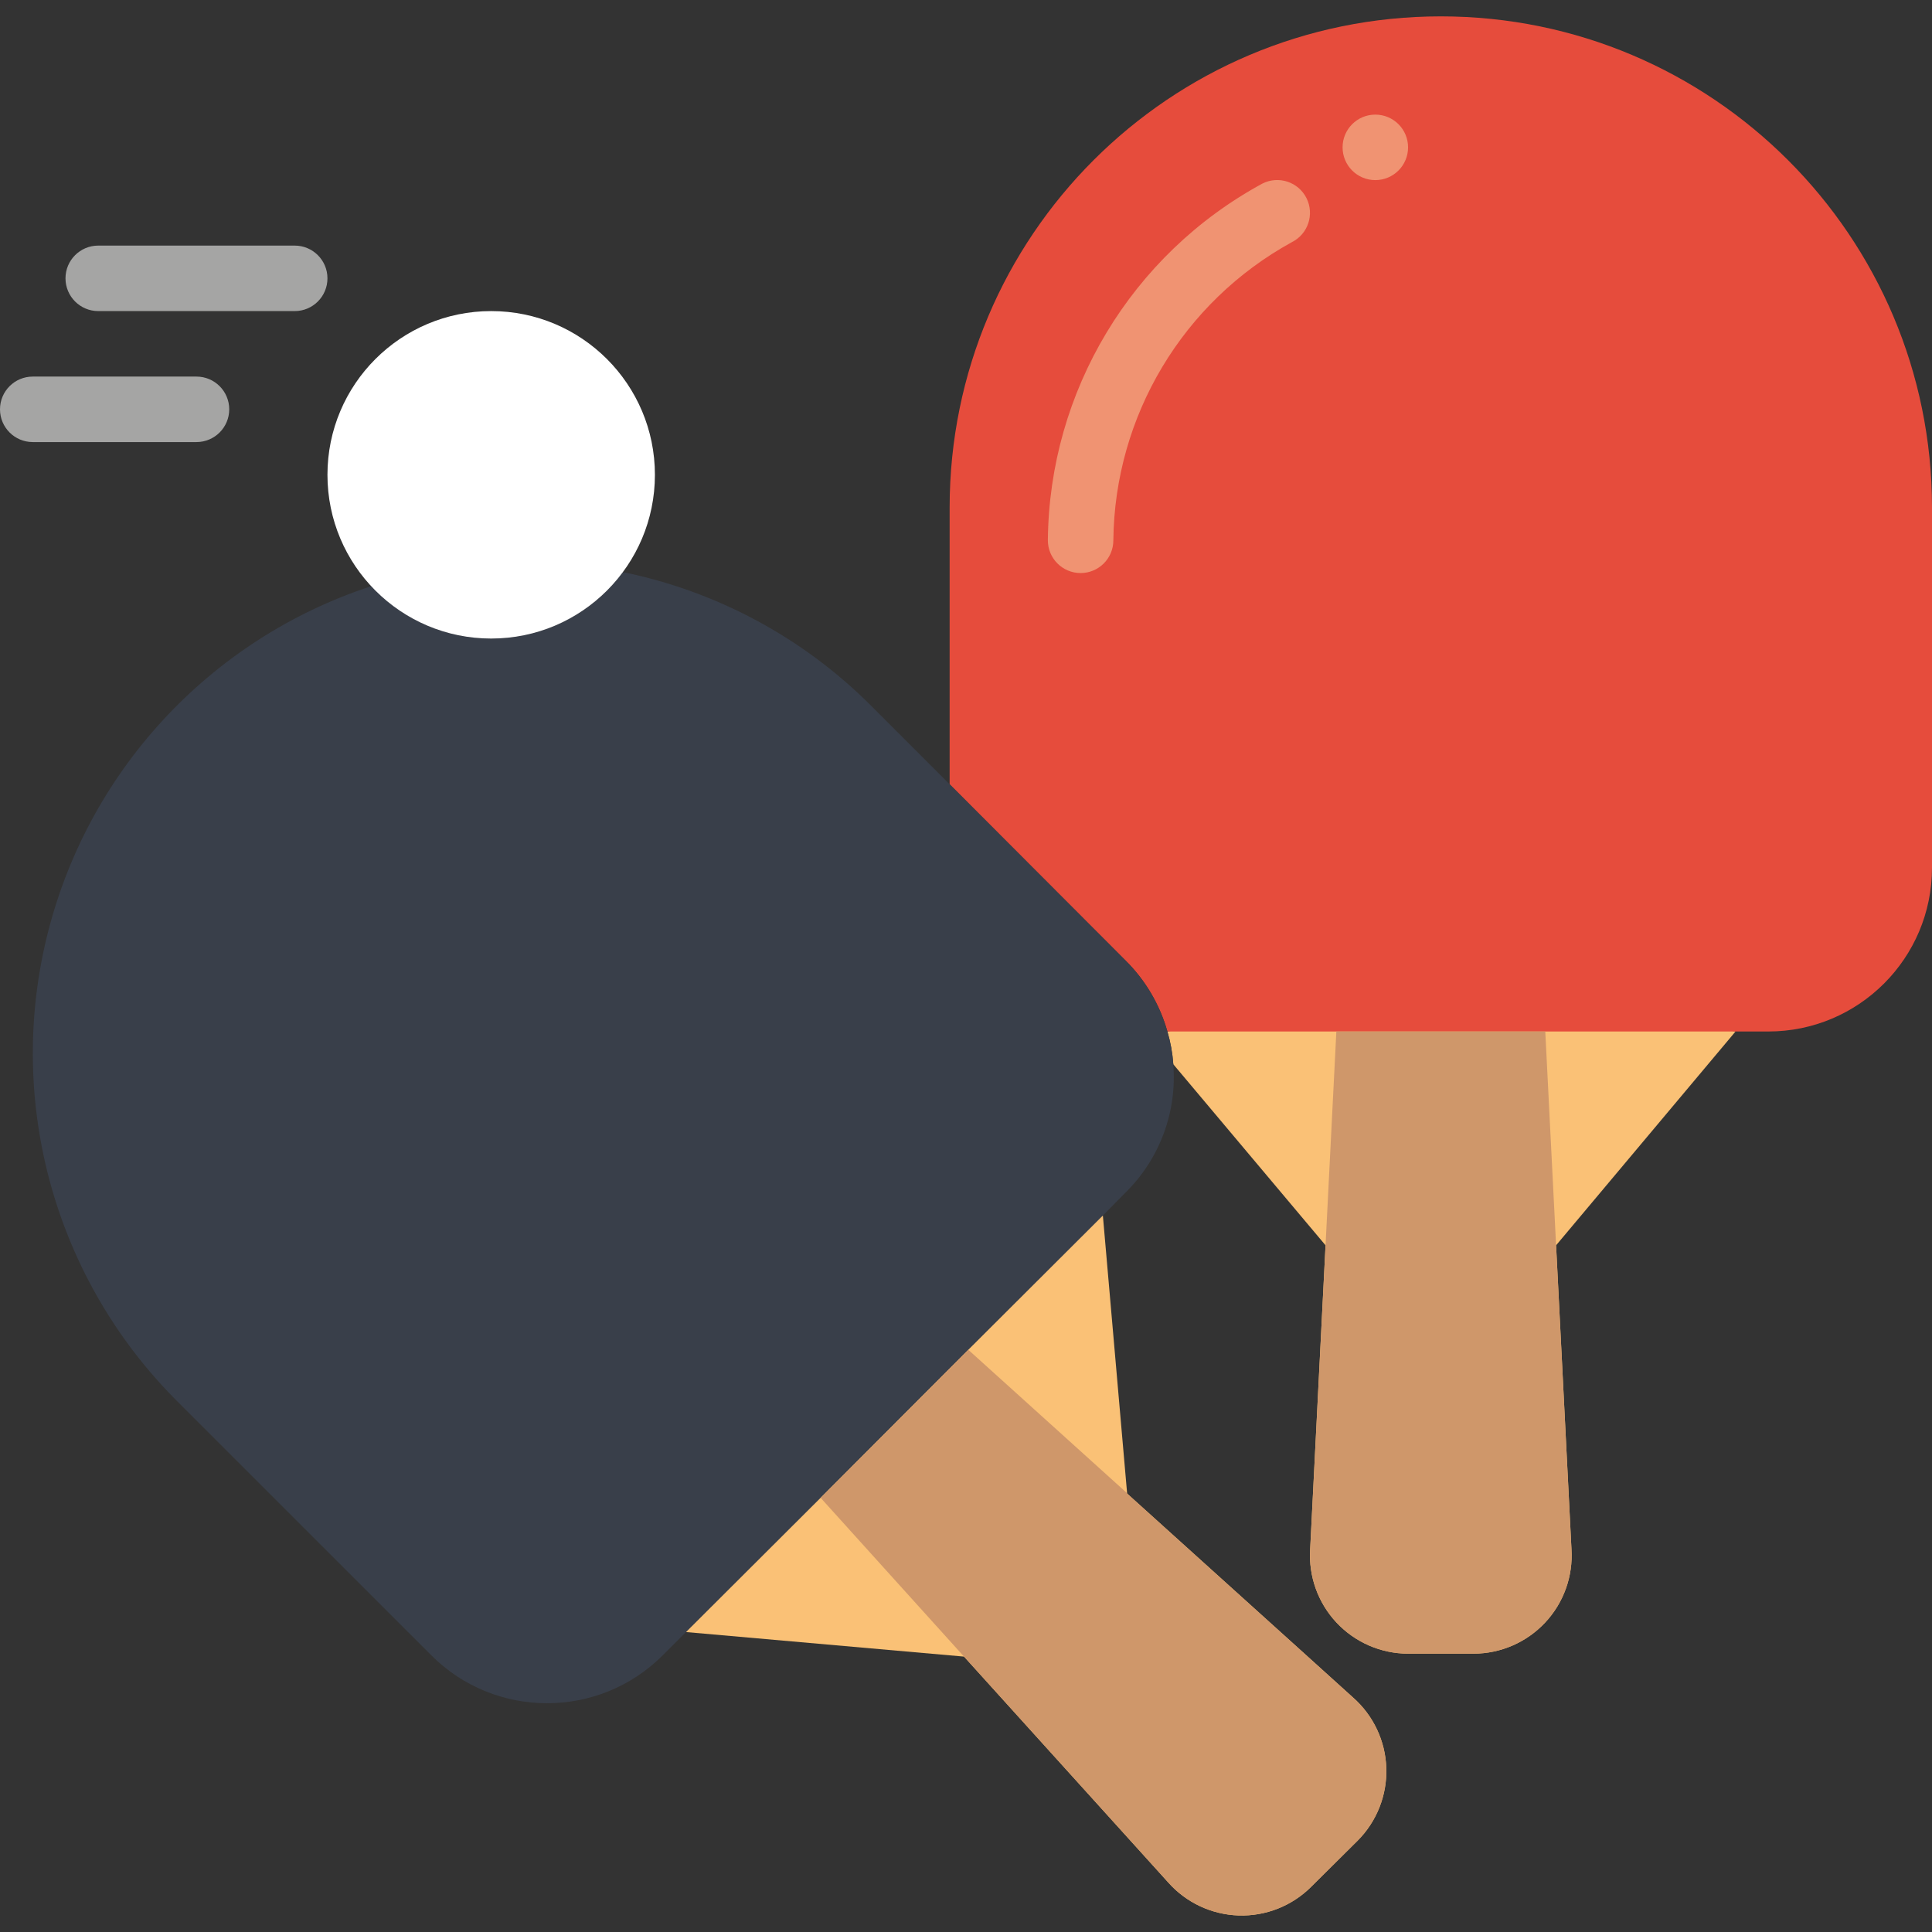 <svg width="108" height="108" viewBox="0 0 108 108" fill="none" xmlns="http://www.w3.org/2000/svg">
<rect x="0" y="0" width="108" height="108" fill="#333333" stroke="none"/>
<g clip-path="url(#clip0)">
<path d="M75.893 102.893L73.293 105.474C72.221 106.545 70.753 107.124 69.239 107.076C67.724 107.027 66.296 106.355 65.294 105.218L53.89 92.605L38.349 91.233L44.042 80.982L52.298 72.708L61.651 67.948L63.006 83.471V83.49L73.165 92.66L75.637 94.894C76.774 95.896 77.446 97.323 77.495 98.838C77.543 100.353 76.963 101.82 75.893 102.893Z" fill="#FAC176"/>
<path d="M86.986 69.614L87.846 86.601C87.942 88.114 87.409 89.599 86.372 90.705C85.336 91.81 83.888 92.439 82.373 92.441H78.712C77.196 92.439 75.749 91.81 74.712 90.705C73.676 89.599 73.143 88.114 73.239 86.601L74.099 69.614L65.587 59.492V59.473C65.543 58.859 65.432 58.252 65.258 57.661L80.771 54.915L97.017 57.661L86.986 69.614Z" fill="#FAC176"/>
<path d="M108 28.373V48.508C108 53.563 103.902 57.661 98.847 57.661H65.258C64.836 56.165 64.035 54.803 62.933 53.707L53.085 43.841V28.373C53.085 13.209 65.378 0.915 80.542 0.915C95.707 0.915 108 13.209 108 28.373Z" fill="#E64C3C"/>
<path d="M87.846 86.601C87.942 88.114 87.409 89.599 86.372 90.705C85.336 91.81 83.888 92.439 82.373 92.441H78.712C77.196 92.439 75.749 91.81 74.713 90.705C73.676 89.599 73.143 88.114 73.239 86.601L74.099 69.614L74.703 57.661H86.382L86.986 69.614L87.846 86.601Z" fill="#CF976A"/>
<path d="M65.587 59.473V59.492C65.802 62.152 64.831 64.772 62.933 66.649L61.652 67.948L54.128 75.454L45.873 83.728L38.349 91.233L37.05 92.532C33.475 96.105 27.682 96.105 24.108 92.532L9.866 78.291C3.124 71.536 0.369 61.767 2.59 52.485C4.81 43.203 11.688 35.738 20.758 32.766C22.608 34.764 25.253 35.833 27.972 35.681C30.691 35.529 33.201 34.171 34.816 31.979C40.083 33.055 44.915 35.659 48.71 39.466L53.085 43.841L62.933 53.707C64.035 54.803 64.836 56.165 65.258 57.661C65.432 58.252 65.543 58.859 65.587 59.473Z" fill="#393F4A"/>
<path d="M75.893 102.893L73.294 105.474C72.221 106.545 70.753 107.124 69.239 107.076C67.724 107.027 66.296 106.355 65.294 105.218L53.89 92.606L45.873 83.728L54.128 75.454L63.006 83.471V83.49L73.165 92.66L75.637 94.894C76.774 95.896 77.446 97.323 77.495 98.838C77.543 100.353 76.963 101.82 75.893 102.893Z" fill="#CF976A"/>
<path d="M60.407 32.034C59.396 32.034 58.576 31.214 58.576 30.203C58.652 21.869 63.245 14.233 70.572 10.26C71.476 9.805 72.578 10.169 73.033 11.074C73.488 11.978 73.123 13.08 72.219 13.535C66.125 16.879 62.309 23.252 62.237 30.203C62.237 31.214 61.418 32.034 60.407 32.034Z" fill="#F09372"/>
<path d="M76.881 10.068C77.892 10.068 78.712 9.248 78.712 8.237C78.712 7.226 77.892 6.407 76.881 6.407C75.87 6.407 75.051 7.226 75.051 8.237C75.051 9.248 75.87 10.068 76.881 10.068Z" fill="#F09372"/>
<path d="M36.61 26.542C36.61 31.597 32.512 35.695 27.458 35.695C22.403 35.695 18.305 31.597 18.305 26.542C18.305 21.488 22.403 17.39 27.458 17.39C32.512 17.39 36.61 21.488 36.61 26.542Z" fill="white"/>
<path d="M16.475 17.39H5.492C4.481 17.39 3.661 16.57 3.661 15.559C3.661 14.548 4.481 13.729 5.492 13.729H16.475C17.485 13.729 18.305 14.548 18.305 15.559C18.305 16.57 17.485 17.39 16.475 17.39Z" fill="#A5A5A4"/>
<path d="M10.983 24.712H1.831C0.82 24.712 0 23.892 0 22.881C0 21.87 0.82 21.051 1.831 21.051H10.983C11.994 21.051 12.814 21.87 12.814 22.881C12.814 23.892 11.994 24.712 10.983 24.712Z" fill="#A5A5A4"/>
</g>
<defs>
<clipPath id="clip0">
<rect width="108" height="108" fill="white"/>
</clipPath>
</defs>
</svg>
